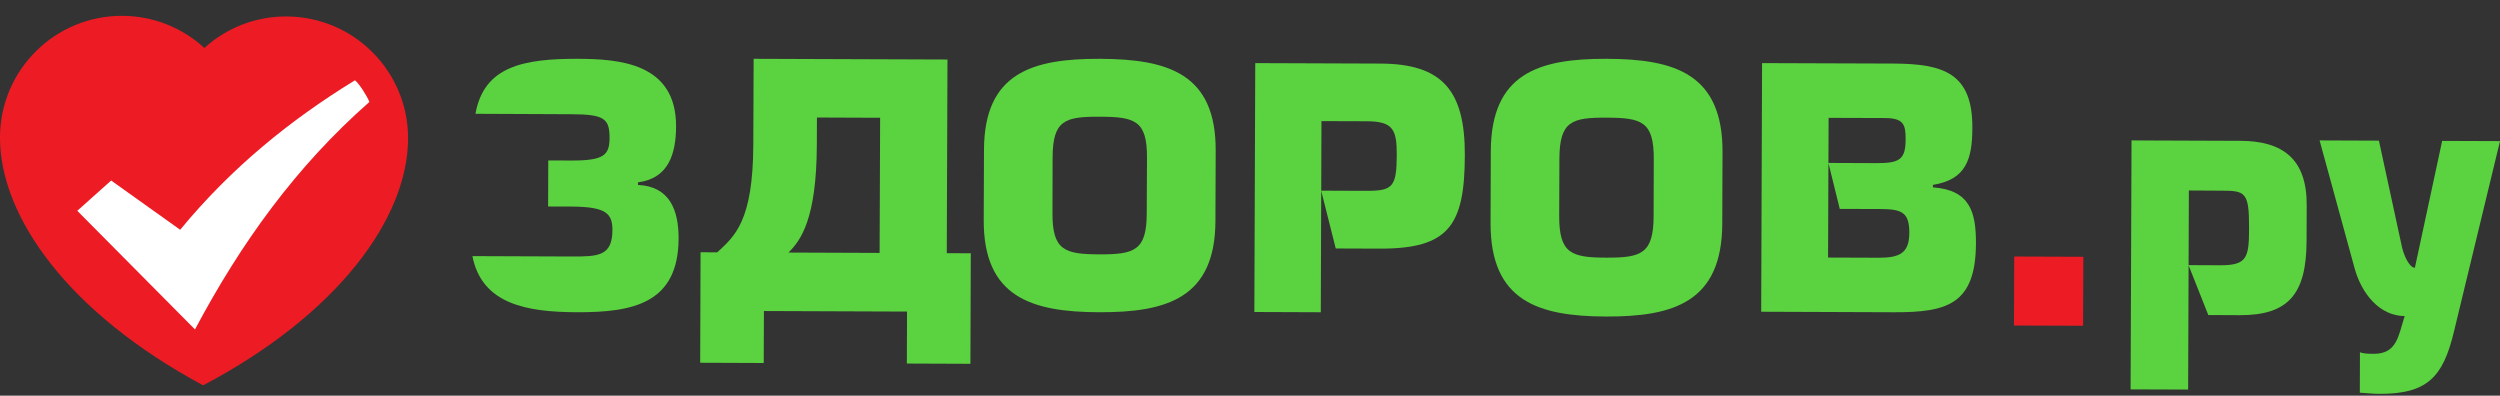 <svg xmlns="http://www.w3.org/2000/svg" width="139" height="22" viewBox="0 0 139 22" fill="none">
    <rect x="0" y="0" width="139" height="22" fill="#333333" stroke="none"/>
    <path d="M26.266 14.24C26.793 16.921 29.301 17.351 32.084 17.36C35.207 17.371 37.716 16.863 37.73 13.261C37.735 11.668 37.224 10.363 35.471 10.282V10.139C37.163 9.923 37.584 8.567 37.59 7.028C37.603 3.473 34.361 3.281 32.135 3.27C29.091 3.261 26.902 3.693 26.436 6.327L31.766 6.351C33.639 6.355 33.892 6.615 33.891 7.695C33.885 8.636 33.547 8.934 31.757 8.925L30.484 8.921L30.475 11.481L31.748 11.485C33.675 11.492 34.053 11.854 34.051 12.792C34.045 14.251 33.249 14.267 31.738 14.261L26.266 14.24Z" fill="#5BD240"/>
    <path d="M52.641 14.076L52.68 3.309L41.902 3.27L41.884 8.036C41.869 12.302 40.853 13.125 39.881 14.029L38.951 14.027L38.93 20.169L42.463 20.183L42.474 17.293L50.431 17.323L50.421 20.213L53.955 20.227L53.976 14.083L52.641 14.076ZM48.906 14.062L43.84 14.042C44.527 13.362 45.402 12.17 45.416 8.051L45.422 6.534L48.935 6.548L48.906 14.062Z" fill="#5BD240"/>
    <path d="M61.16 3.27C57.401 3.257 54.726 4.047 54.71 8.325L54.695 12.239C54.681 16.518 57.349 17.349 61.108 17.36C64.89 17.374 67.561 16.565 67.578 12.286L67.592 8.372C67.608 4.093 64.94 3.284 61.16 3.27ZM63.758 11.877C63.752 13.935 63.07 14.149 61.117 14.142C59.19 14.136 58.511 13.913 58.517 11.855L58.525 8.74C58.536 6.678 59.218 6.483 61.149 6.489C63.098 6.496 63.778 6.699 63.773 8.757L63.758 11.877Z" fill="#5BD240"/>
    <path d="M69.742 17.347L73.436 17.361L73.473 6.734L75.987 6.742C77.443 6.748 77.666 7.185 77.66 8.621C77.653 10.396 77.43 10.614 75.972 10.61L73.458 10.601L74.268 13.815L76.7 13.824C80.571 13.837 81.432 12.525 81.445 8.634C81.458 5.008 80.173 3.545 76.737 3.535L69.792 3.509L69.742 17.347Z" fill="#5BD240"/>
    <path d="M89.338 3.27C85.581 3.256 82.905 4.059 82.888 8.411L82.875 12.391C82.86 16.741 85.529 17.585 89.285 17.599C93.061 17.613 95.742 16.788 95.758 12.436L95.772 8.457C95.789 4.105 93.117 3.282 89.338 3.27ZM91.941 12.02C91.934 14.113 91.248 14.333 89.299 14.325C87.37 14.319 86.683 14.094 86.692 12.002L86.703 8.829C86.71 6.734 87.397 6.533 89.327 6.542C91.276 6.548 91.959 6.754 91.95 8.85L91.941 12.02Z" fill="#5BD240"/>
    <path d="M107.471 10.417V10.279C109.315 9.985 109.662 8.852 109.663 7.097C109.676 4.07 108.056 3.548 105.288 3.534L97.971 3.509L97.922 17.333L105.318 17.361C108.262 17.369 109.848 16.92 109.863 13.53C109.868 11.799 109.535 10.564 107.471 10.417ZM104.449 14.33L101.64 14.32L101.66 9.063L101.659 9.059H101.66L101.671 6.553L104.795 6.563C105.839 6.566 105.957 6.925 105.953 7.742C105.949 8.858 105.628 9.074 104.348 9.07L101.66 9.059V9.063L102.291 11.615L104.539 11.622C105.742 11.626 106.16 11.805 106.158 12.943C106.153 14.057 105.649 14.335 104.449 14.33Z" fill="#5BD240"/>
    <path d="M118.461 21.649L121.66 21.66L121.701 10.591L123.469 10.601C124.818 10.604 125.058 10.643 125.048 12.676C125.046 14.313 124.945 14.752 123.452 14.749L121.682 14.741L122.781 17.516L124.531 17.524C127.228 17.531 128.234 16.358 128.245 13.41L128.253 11.41C128.265 8.839 126.921 7.837 124.567 7.83L118.513 7.807L118.461 21.649Z" fill="#5BD240"/>
    <path d="M131.206 21.833C131.561 21.853 131.917 21.896 132.277 21.898C134.957 21.91 135.834 20.969 136.438 18.444L139 7.846L135.784 7.834L134.268 14.886C133.974 14.886 133.678 14.262 133.555 13.76L132.268 7.82L128.969 7.807L130.91 14.895C131.303 16.339 132.312 17.567 133.7 17.574C133.341 18.693 133.277 19.677 131.965 19.673C131.568 19.671 131.37 19.646 131.213 19.587L131.206 21.833Z" fill="#5BD240"/>
    <path d="M111.978 18.098L115.82 18.112L115.834 14.277L111.992 14.263L111.978 18.098Z" fill="#ED1C24"/>
    <path d="M15.937 0.916C14.174 0.908 12.571 1.571 11.363 2.667C10.161 1.564 8.56 0.887 6.801 0.881C3.058 0.868 0.012 3.887 5.51152e-05 7.627C-0.017 12.035 3.799 17.402 11.289 21.421C11.289 21.421 11.295 21.421 11.299 21.421C18.816 17.457 22.672 12.116 22.689 7.708C22.701 3.97 19.677 0.93 15.937 0.916Z" fill="#ED1C24"/>
    <path d="M10.841 18.316L4.297 11.72L6.18 10.037L10.017 12.774C12.872 9.314 16.137 6.67 19.736 4.464C19.964 4.638 20.415 5.348 20.538 5.668C16.475 9.241 13.41 13.484 10.841 18.316Z" fill="white"/>
</svg>